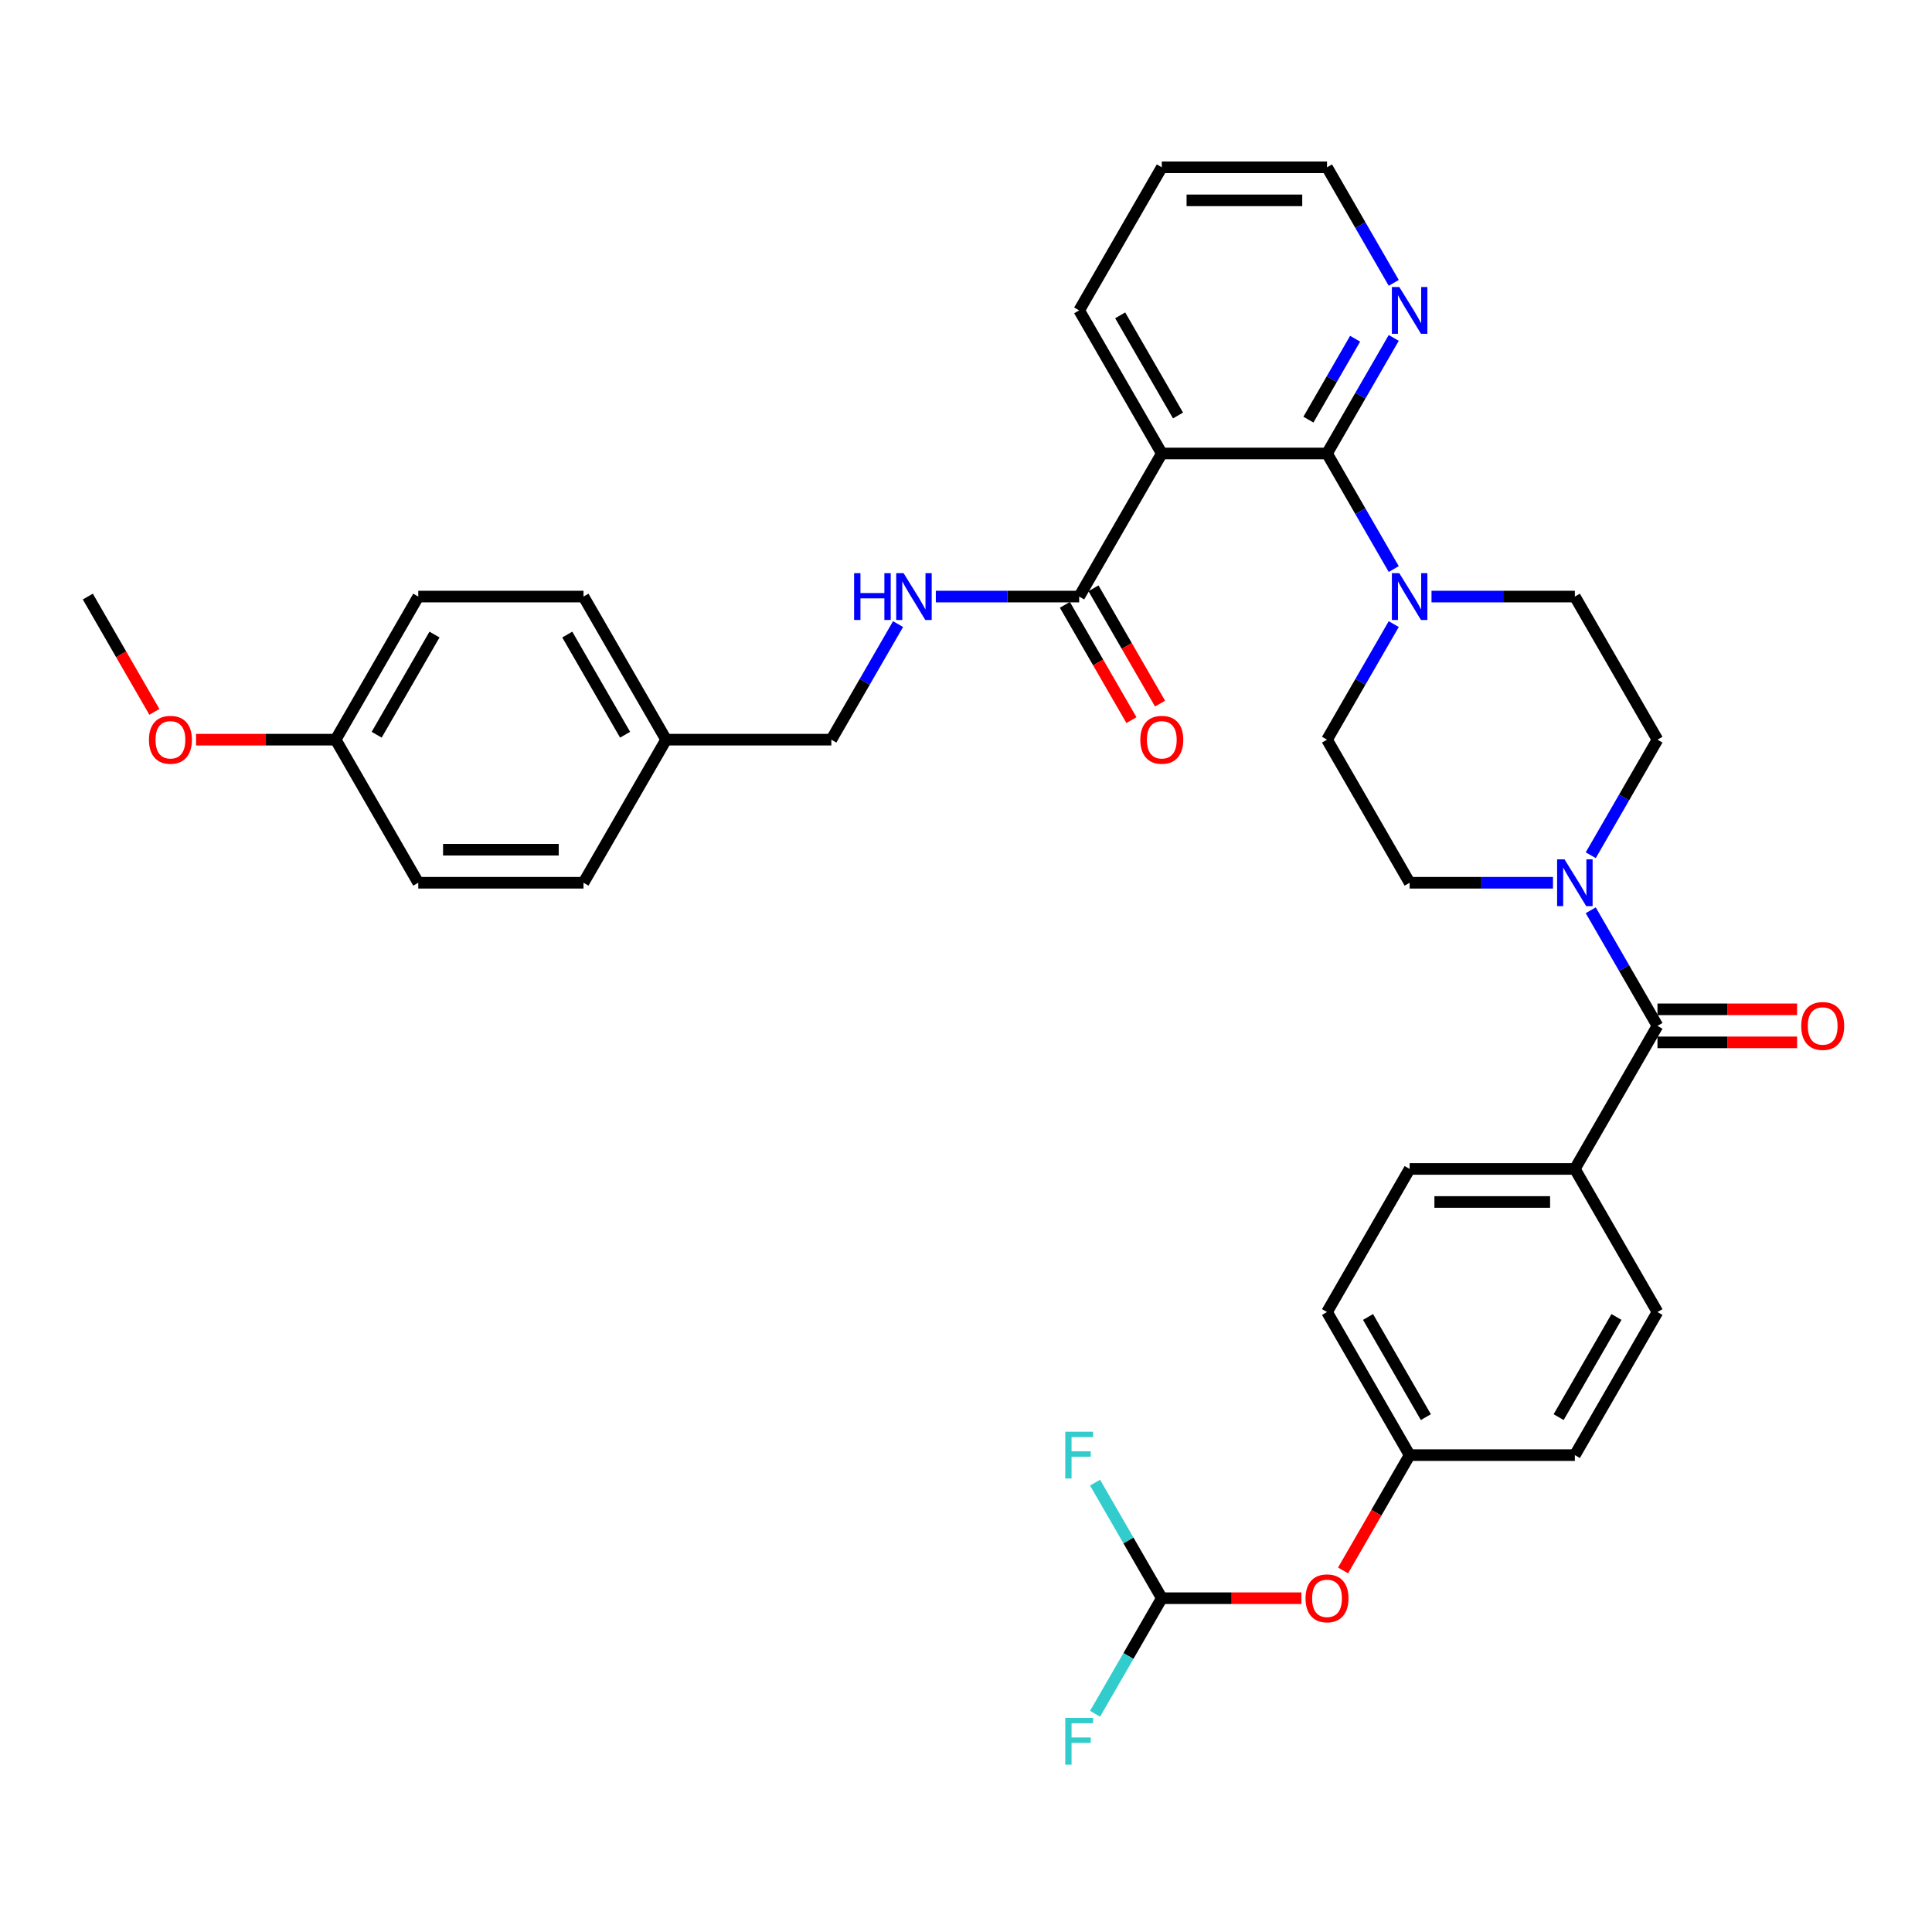 <?xml version='1.0' encoding='iso-8859-1'?>
<svg version='1.1' baseProfile='full'
              xmlns='http://www.w3.org/2000/svg'
                      xmlns:rdkit='http://www.rdkit.org/xml'
                      xmlns:xlink='http://www.w3.org/1999/xlink'
                  xml:space='preserve'
width='1000px' height='1000px' viewBox='0 0 1000 1000'>
<!-- END OF HEADER -->
<rect style='opacity:1.0;fill:#FFFFFF;stroke:none' width='1000' height='1000' x='0' y='0'> </rect>
<path class='bond-0' d='M 823.372,471.161 L 840.639,501.069' style='fill:none;fill-rule:evenodd;stroke:#0000FF;stroke-width:6px;stroke-linecap:butt;stroke-linejoin:miter;stroke-opacity:1' />
<path class='bond-0' d='M 840.639,501.069 L 857.906,530.977' style='fill:none;fill-rule:evenodd;stroke:#000000;stroke-width:6px;stroke-linecap:butt;stroke-linejoin:miter;stroke-opacity:1' />
<path class='bond-1' d='M 823.372,442.665 L 840.639,412.758' style='fill:none;fill-rule:evenodd;stroke:#0000FF;stroke-width:6px;stroke-linecap:butt;stroke-linejoin:miter;stroke-opacity:1' />
<path class='bond-1' d='M 840.639,412.758 L 857.906,382.85' style='fill:none;fill-rule:evenodd;stroke:#000000;stroke-width:6px;stroke-linecap:butt;stroke-linejoin:miter;stroke-opacity:1' />
<path class='bond-2' d='M 803.823,456.913 L 766.724,456.913' style='fill:none;fill-rule:evenodd;stroke:#0000FF;stroke-width:6px;stroke-linecap:butt;stroke-linejoin:miter;stroke-opacity:1' />
<path class='bond-2' d='M 766.724,456.913 L 729.625,456.913' style='fill:none;fill-rule:evenodd;stroke:#000000;stroke-width:6px;stroke-linecap:butt;stroke-linejoin:miter;stroke-opacity:1' />
<path class='bond-3' d='M 857.906,539.529 L 894.039,539.529' style='fill:none;fill-rule:evenodd;stroke:#000000;stroke-width:6px;stroke-linecap:butt;stroke-linejoin:miter;stroke-opacity:1' />
<path class='bond-3' d='M 894.039,539.529 L 930.172,539.529' style='fill:none;fill-rule:evenodd;stroke:#FF0000;stroke-width:6px;stroke-linecap:butt;stroke-linejoin:miter;stroke-opacity:1' />
<path class='bond-3' d='M 857.906,522.425 L 894.039,522.425' style='fill:none;fill-rule:evenodd;stroke:#000000;stroke-width:6px;stroke-linecap:butt;stroke-linejoin:miter;stroke-opacity:1' />
<path class='bond-3' d='M 894.039,522.425 L 930.172,522.425' style='fill:none;fill-rule:evenodd;stroke:#FF0000;stroke-width:6px;stroke-linecap:butt;stroke-linejoin:miter;stroke-opacity:1' />
<path class='bond-4' d='M 857.906,530.977 L 815.146,605.04' style='fill:none;fill-rule:evenodd;stroke:#000000;stroke-width:6px;stroke-linecap:butt;stroke-linejoin:miter;stroke-opacity:1' />
<path class='bond-5' d='M 857.906,382.85 L 815.146,308.786' style='fill:none;fill-rule:evenodd;stroke:#000000;stroke-width:6px;stroke-linecap:butt;stroke-linejoin:miter;stroke-opacity:1' />
<path class='bond-6' d='M 729.625,456.913 L 686.864,382.85' style='fill:none;fill-rule:evenodd;stroke:#000000;stroke-width:6px;stroke-linecap:butt;stroke-linejoin:miter;stroke-opacity:1' />
<path class='bond-7' d='M 601.343,86.595 L 686.864,86.595' style='fill:none;fill-rule:evenodd;stroke:#000000;stroke-width:6px;stroke-linecap:butt;stroke-linejoin:miter;stroke-opacity:1' />
<path class='bond-7' d='M 614.171,103.7 L 674.036,103.7' style='fill:none;fill-rule:evenodd;stroke:#000000;stroke-width:6px;stroke-linecap:butt;stroke-linejoin:miter;stroke-opacity:1' />
<path class='bond-8' d='M 601.343,86.595 L 558.582,160.659' style='fill:none;fill-rule:evenodd;stroke:#000000;stroke-width:6px;stroke-linecap:butt;stroke-linejoin:miter;stroke-opacity:1' />
<path class='bond-9' d='M 686.864,86.595 L 704.131,116.503' style='fill:none;fill-rule:evenodd;stroke:#000000;stroke-width:6px;stroke-linecap:butt;stroke-linejoin:miter;stroke-opacity:1' />
<path class='bond-9' d='M 704.131,116.503 L 721.399,146.411' style='fill:none;fill-rule:evenodd;stroke:#0000FF;stroke-width:6px;stroke-linecap:butt;stroke-linejoin:miter;stroke-opacity:1' />
<path class='bond-10' d='M 721.399,174.907 L 704.131,204.815' style='fill:none;fill-rule:evenodd;stroke:#0000FF;stroke-width:6px;stroke-linecap:butt;stroke-linejoin:miter;stroke-opacity:1' />
<path class='bond-10' d='M 704.131,204.815 L 686.864,234.723' style='fill:none;fill-rule:evenodd;stroke:#000000;stroke-width:6px;stroke-linecap:butt;stroke-linejoin:miter;stroke-opacity:1' />
<path class='bond-10' d='M 701.406,175.327 L 689.319,196.263' style='fill:none;fill-rule:evenodd;stroke:#0000FF;stroke-width:6px;stroke-linecap:butt;stroke-linejoin:miter;stroke-opacity:1' />
<path class='bond-10' d='M 689.319,196.263 L 677.231,217.198' style='fill:none;fill-rule:evenodd;stroke:#000000;stroke-width:6px;stroke-linecap:butt;stroke-linejoin:miter;stroke-opacity:1' />
<path class='bond-11' d='M 686.864,234.723 L 601.343,234.723' style='fill:none;fill-rule:evenodd;stroke:#000000;stroke-width:6px;stroke-linecap:butt;stroke-linejoin:miter;stroke-opacity:1' />
<path class='bond-12' d='M 686.864,234.723 L 704.131,264.63' style='fill:none;fill-rule:evenodd;stroke:#000000;stroke-width:6px;stroke-linecap:butt;stroke-linejoin:miter;stroke-opacity:1' />
<path class='bond-12' d='M 704.131,264.63 L 721.399,294.538' style='fill:none;fill-rule:evenodd;stroke:#0000FF;stroke-width:6px;stroke-linecap:butt;stroke-linejoin:miter;stroke-opacity:1' />
<path class='bond-13' d='M 601.343,234.723 L 558.582,160.659' style='fill:none;fill-rule:evenodd;stroke:#000000;stroke-width:6px;stroke-linecap:butt;stroke-linejoin:miter;stroke-opacity:1' />
<path class='bond-13' d='M 609.741,215.061 L 579.809,163.216' style='fill:none;fill-rule:evenodd;stroke:#000000;stroke-width:6px;stroke-linecap:butt;stroke-linejoin:miter;stroke-opacity:1' />
<path class='bond-14' d='M 601.343,234.723 L 558.582,308.786' style='fill:none;fill-rule:evenodd;stroke:#000000;stroke-width:6px;stroke-linecap:butt;stroke-linejoin:miter;stroke-opacity:1' />
<path class='bond-15' d='M 740.948,308.786 L 778.047,308.786' style='fill:none;fill-rule:evenodd;stroke:#0000FF;stroke-width:6px;stroke-linecap:butt;stroke-linejoin:miter;stroke-opacity:1' />
<path class='bond-15' d='M 778.047,308.786 L 815.146,308.786' style='fill:none;fill-rule:evenodd;stroke:#000000;stroke-width:6px;stroke-linecap:butt;stroke-linejoin:miter;stroke-opacity:1' />
<path class='bond-16' d='M 721.399,323.034 L 704.131,352.942' style='fill:none;fill-rule:evenodd;stroke:#0000FF;stroke-width:6px;stroke-linecap:butt;stroke-linejoin:miter;stroke-opacity:1' />
<path class='bond-16' d='M 704.131,352.942 L 686.864,382.85' style='fill:none;fill-rule:evenodd;stroke:#000000;stroke-width:6px;stroke-linecap:butt;stroke-linejoin:miter;stroke-opacity:1' />
<path class='bond-17' d='M 551.176,313.062 L 568.404,342.902' style='fill:none;fill-rule:evenodd;stroke:#000000;stroke-width:6px;stroke-linecap:butt;stroke-linejoin:miter;stroke-opacity:1' />
<path class='bond-17' d='M 568.404,342.902 L 585.631,372.741' style='fill:none;fill-rule:evenodd;stroke:#FF0000;stroke-width:6px;stroke-linecap:butt;stroke-linejoin:miter;stroke-opacity:1' />
<path class='bond-17' d='M 565.988,304.51 L 583.216,334.35' style='fill:none;fill-rule:evenodd;stroke:#000000;stroke-width:6px;stroke-linecap:butt;stroke-linejoin:miter;stroke-opacity:1' />
<path class='bond-17' d='M 583.216,334.35 L 600.444,364.189' style='fill:none;fill-rule:evenodd;stroke:#FF0000;stroke-width:6px;stroke-linecap:butt;stroke-linejoin:miter;stroke-opacity:1' />
<path class='bond-18' d='M 558.582,308.786 L 521.483,308.786' style='fill:none;fill-rule:evenodd;stroke:#000000;stroke-width:6px;stroke-linecap:butt;stroke-linejoin:miter;stroke-opacity:1' />
<path class='bond-18' d='M 521.483,308.786 L 484.384,308.786' style='fill:none;fill-rule:evenodd;stroke:#0000FF;stroke-width:6px;stroke-linecap:butt;stroke-linejoin:miter;stroke-opacity:1' />
<path class='bond-19' d='M 464.835,323.034 L 447.567,352.942' style='fill:none;fill-rule:evenodd;stroke:#0000FF;stroke-width:6px;stroke-linecap:butt;stroke-linejoin:miter;stroke-opacity:1' />
<path class='bond-19' d='M 447.567,352.942 L 430.3,382.85' style='fill:none;fill-rule:evenodd;stroke:#000000;stroke-width:6px;stroke-linecap:butt;stroke-linejoin:miter;stroke-opacity:1' />
<path class='bond-20' d='M 430.3,382.85 L 344.779,382.85' style='fill:none;fill-rule:evenodd;stroke:#000000;stroke-width:6px;stroke-linecap:butt;stroke-linejoin:miter;stroke-opacity:1' />
<path class='bond-21' d='M 344.779,382.85 L 302.018,308.786' style='fill:none;fill-rule:evenodd;stroke:#000000;stroke-width:6px;stroke-linecap:butt;stroke-linejoin:miter;stroke-opacity:1' />
<path class='bond-21' d='M 323.552,380.292 L 293.62,328.448' style='fill:none;fill-rule:evenodd;stroke:#000000;stroke-width:6px;stroke-linecap:butt;stroke-linejoin:miter;stroke-opacity:1' />
<path class='bond-22' d='M 344.779,382.85 L 302.018,456.913' style='fill:none;fill-rule:evenodd;stroke:#000000;stroke-width:6px;stroke-linecap:butt;stroke-linejoin:miter;stroke-opacity:1' />
<path class='bond-23' d='M 302.018,308.786 L 216.497,308.786' style='fill:none;fill-rule:evenodd;stroke:#000000;stroke-width:6px;stroke-linecap:butt;stroke-linejoin:miter;stroke-opacity:1' />
<path class='bond-24' d='M 216.497,308.786 L 173.736,382.85' style='fill:none;fill-rule:evenodd;stroke:#000000;stroke-width:6px;stroke-linecap:butt;stroke-linejoin:miter;stroke-opacity:1' />
<path class='bond-24' d='M 224.896,328.448 L 194.963,380.292' style='fill:none;fill-rule:evenodd;stroke:#000000;stroke-width:6px;stroke-linecap:butt;stroke-linejoin:miter;stroke-opacity:1' />
<path class='bond-25' d='M 173.736,382.85 L 216.497,456.913' style='fill:none;fill-rule:evenodd;stroke:#000000;stroke-width:6px;stroke-linecap:butt;stroke-linejoin:miter;stroke-opacity:1' />
<path class='bond-26' d='M 173.736,382.85 L 137.604,382.85' style='fill:none;fill-rule:evenodd;stroke:#000000;stroke-width:6px;stroke-linecap:butt;stroke-linejoin:miter;stroke-opacity:1' />
<path class='bond-26' d='M 137.604,382.85 L 101.471,382.85' style='fill:none;fill-rule:evenodd;stroke:#FF0000;stroke-width:6px;stroke-linecap:butt;stroke-linejoin:miter;stroke-opacity:1' />
<path class='bond-27' d='M 216.497,456.913 L 302.018,456.913' style='fill:none;fill-rule:evenodd;stroke:#000000;stroke-width:6px;stroke-linecap:butt;stroke-linejoin:miter;stroke-opacity:1' />
<path class='bond-27' d='M 229.325,439.809 L 289.19,439.809' style='fill:none;fill-rule:evenodd;stroke:#000000;stroke-width:6px;stroke-linecap:butt;stroke-linejoin:miter;stroke-opacity:1' />
<path class='bond-28' d='M 79.91,368.465 L 62.682,338.626' style='fill:none;fill-rule:evenodd;stroke:#FF0000;stroke-width:6px;stroke-linecap:butt;stroke-linejoin:miter;stroke-opacity:1' />
<path class='bond-28' d='M 62.682,338.626 L 45.455,308.786' style='fill:none;fill-rule:evenodd;stroke:#000000;stroke-width:6px;stroke-linecap:butt;stroke-linejoin:miter;stroke-opacity:1' />
<path class='bond-29' d='M 729.625,753.168 L 686.864,679.104' style='fill:none;fill-rule:evenodd;stroke:#000000;stroke-width:6px;stroke-linecap:butt;stroke-linejoin:miter;stroke-opacity:1' />
<path class='bond-29' d='M 738.023,733.506 L 708.091,681.661' style='fill:none;fill-rule:evenodd;stroke:#000000;stroke-width:6px;stroke-linecap:butt;stroke-linejoin:miter;stroke-opacity:1' />
<path class='bond-30' d='M 729.625,753.168 L 815.146,753.168' style='fill:none;fill-rule:evenodd;stroke:#000000;stroke-width:6px;stroke-linecap:butt;stroke-linejoin:miter;stroke-opacity:1' />
<path class='bond-31' d='M 729.625,753.168 L 712.397,783.007' style='fill:none;fill-rule:evenodd;stroke:#000000;stroke-width:6px;stroke-linecap:butt;stroke-linejoin:miter;stroke-opacity:1' />
<path class='bond-31' d='M 712.397,783.007 L 695.169,812.847' style='fill:none;fill-rule:evenodd;stroke:#FF0000;stroke-width:6px;stroke-linecap:butt;stroke-linejoin:miter;stroke-opacity:1' />
<path class='bond-32' d='M 686.864,679.104 L 729.625,605.04' style='fill:none;fill-rule:evenodd;stroke:#000000;stroke-width:6px;stroke-linecap:butt;stroke-linejoin:miter;stroke-opacity:1' />
<path class='bond-33' d='M 815.146,753.168 L 857.906,679.104' style='fill:none;fill-rule:evenodd;stroke:#000000;stroke-width:6px;stroke-linecap:butt;stroke-linejoin:miter;stroke-opacity:1' />
<path class='bond-33' d='M 806.747,733.506 L 836.68,681.661' style='fill:none;fill-rule:evenodd;stroke:#000000;stroke-width:6px;stroke-linecap:butt;stroke-linejoin:miter;stroke-opacity:1' />
<path class='bond-34' d='M 673.608,827.231 L 637.475,827.231' style='fill:none;fill-rule:evenodd;stroke:#FF0000;stroke-width:6px;stroke-linecap:butt;stroke-linejoin:miter;stroke-opacity:1' />
<path class='bond-34' d='M 637.475,827.231 L 601.343,827.231' style='fill:none;fill-rule:evenodd;stroke:#000000;stroke-width:6px;stroke-linecap:butt;stroke-linejoin:miter;stroke-opacity:1' />
<path class='bond-35' d='M 729.625,605.04 L 815.146,605.04' style='fill:none;fill-rule:evenodd;stroke:#000000;stroke-width:6px;stroke-linecap:butt;stroke-linejoin:miter;stroke-opacity:1' />
<path class='bond-35' d='M 742.453,622.145 L 802.318,622.145' style='fill:none;fill-rule:evenodd;stroke:#000000;stroke-width:6px;stroke-linecap:butt;stroke-linejoin:miter;stroke-opacity:1' />
<path class='bond-36' d='M 857.906,679.104 L 815.146,605.04' style='fill:none;fill-rule:evenodd;stroke:#000000;stroke-width:6px;stroke-linecap:butt;stroke-linejoin:miter;stroke-opacity:1' />
<path class='bond-37' d='M 601.343,827.231 L 584.075,857.139' style='fill:none;fill-rule:evenodd;stroke:#000000;stroke-width:6px;stroke-linecap:butt;stroke-linejoin:miter;stroke-opacity:1' />
<path class='bond-37' d='M 584.075,857.139 L 566.808,887.047' style='fill:none;fill-rule:evenodd;stroke:#33CCCC;stroke-width:6px;stroke-linecap:butt;stroke-linejoin:miter;stroke-opacity:1' />
<path class='bond-38' d='M 601.343,827.231 L 584.075,797.323' style='fill:none;fill-rule:evenodd;stroke:#000000;stroke-width:6px;stroke-linecap:butt;stroke-linejoin:miter;stroke-opacity:1' />
<path class='bond-38' d='M 584.075,797.323 L 566.808,767.415' style='fill:none;fill-rule:evenodd;stroke:#33CCCC;stroke-width:6px;stroke-linecap:butt;stroke-linejoin:miter;stroke-opacity:1' />
<path  class='atom-0' d='M 809.792 444.803
L 817.729 457.632
Q 818.515 458.897, 819.781 461.189
Q 821.047 463.481, 821.115 463.618
L 821.115 444.803
L 824.331 444.803
L 824.331 469.023
L 821.013 469.023
L 812.495 454.998
Q 811.503 453.356, 810.442 451.474
Q 809.416 449.593, 809.108 449.011
L 809.108 469.023
L 805.961 469.023
L 805.961 444.803
L 809.792 444.803
' fill='#0000FF'/>
<path  class='atom-2' d='M 932.31 531.045
Q 932.31 525.23, 935.183 521.98
Q 938.057 518.73, 943.428 518.73
Q 948.798 518.73, 951.672 521.98
Q 954.545 525.23, 954.545 531.045
Q 954.545 536.929, 951.638 540.282
Q 948.73 543.6, 943.428 543.6
Q 938.091 543.6, 935.183 540.282
Q 932.31 536.963, 932.31 531.045
M 943.428 540.863
Q 947.122 540.863, 949.106 538.4
Q 951.125 535.903, 951.125 531.045
Q 951.125 526.29, 949.106 523.896
Q 947.122 521.467, 943.428 521.467
Q 939.733 521.467, 937.715 523.862
Q 935.731 526.256, 935.731 531.045
Q 935.731 535.937, 937.715 538.4
Q 939.733 540.863, 943.428 540.863
' fill='#FF0000'/>
<path  class='atom-7' d='M 724.271 148.549
L 732.207 161.377
Q 732.994 162.643, 734.26 164.935
Q 735.526 167.227, 735.594 167.364
L 735.594 148.549
L 738.81 148.549
L 738.81 172.769
L 735.491 172.769
L 726.973 158.743
Q 725.981 157.101, 724.921 155.22
Q 723.895 153.338, 723.587 152.757
L 723.587 172.769
L 720.44 172.769
L 720.44 148.549
L 724.271 148.549
' fill='#0000FF'/>
<path  class='atom-11' d='M 724.271 296.676
L 732.207 309.505
Q 732.994 310.77, 734.26 313.062
Q 735.526 315.354, 735.594 315.491
L 735.594 296.676
L 738.81 296.676
L 738.81 320.896
L 735.491 320.896
L 726.973 306.87
Q 725.981 305.228, 724.921 303.347
Q 723.895 301.466, 723.587 300.884
L 723.587 320.896
L 720.44 320.896
L 720.44 296.676
L 724.271 296.676
' fill='#0000FF'/>
<path  class='atom-15' d='M 590.225 382.918
Q 590.225 377.103, 593.098 373.853
Q 595.972 370.603, 601.343 370.603
Q 606.713 370.603, 609.587 373.853
Q 612.46 377.103, 612.46 382.918
Q 612.46 388.802, 609.553 392.154
Q 606.645 395.473, 601.343 395.473
Q 596.006 395.473, 593.098 392.154
Q 590.225 388.836, 590.225 382.918
M 601.343 392.736
Q 605.037 392.736, 607.021 390.273
Q 609.04 387.776, 609.04 382.918
Q 609.04 378.163, 607.021 375.769
Q 605.037 373.34, 601.343 373.34
Q 597.648 373.34, 595.63 375.734
Q 593.646 378.129, 593.646 382.918
Q 593.646 387.81, 595.63 390.273
Q 597.648 392.736, 601.343 392.736
' fill='#FF0000'/>
<path  class='atom-16' d='M 442.085 296.676
L 445.369 296.676
L 445.369 306.973
L 457.753 306.973
L 457.753 296.676
L 461.037 296.676
L 461.037 320.896
L 457.753 320.896
L 457.753 309.71
L 445.369 309.71
L 445.369 320.896
L 442.085 320.896
L 442.085 296.676
' fill='#0000FF'/>
<path  class='atom-16' d='M 467.707 296.676
L 475.644 309.505
Q 476.43 310.77, 477.696 313.062
Q 478.962 315.354, 479.03 315.491
L 479.03 296.676
L 482.246 296.676
L 482.246 320.896
L 478.928 320.896
L 470.41 306.87
Q 469.418 305.228, 468.357 303.347
Q 467.331 301.466, 467.023 300.884
L 467.023 320.896
L 463.876 320.896
L 463.876 296.676
L 467.707 296.676
' fill='#0000FF'/>
<path  class='atom-24' d='M 77.097 382.918
Q 77.097 377.103, 79.971 373.853
Q 82.844 370.603, 88.215 370.603
Q 93.586 370.603, 96.459 373.853
Q 99.333 377.103, 99.333 382.918
Q 99.333 388.802, 96.425 392.154
Q 93.517 395.473, 88.215 395.473
Q 82.879 395.473, 79.971 392.154
Q 77.097 388.836, 77.097 382.918
M 88.215 392.736
Q 91.91 392.736, 93.894 390.273
Q 95.912 387.776, 95.912 382.918
Q 95.912 378.163, 93.894 375.769
Q 91.91 373.34, 88.215 373.34
Q 84.521 373.34, 82.502 375.734
Q 80.518 378.129, 80.518 382.918
Q 80.518 387.81, 82.502 390.273
Q 84.521 392.736, 88.215 392.736
' fill='#FF0000'/>
<path  class='atom-29' d='M 675.746 827.3
Q 675.746 821.484, 678.62 818.234
Q 681.493 814.985, 686.864 814.985
Q 692.235 814.985, 695.108 818.234
Q 697.982 821.484, 697.982 827.3
Q 697.982 833.183, 695.074 836.536
Q 692.166 839.854, 686.864 839.854
Q 681.527 839.854, 678.62 836.536
Q 675.746 833.218, 675.746 827.3
M 686.864 837.117
Q 690.558 837.117, 692.543 834.654
Q 694.561 832.157, 694.561 827.3
Q 694.561 822.545, 692.543 820.15
Q 690.558 817.721, 686.864 817.721
Q 683.169 817.721, 681.151 820.116
Q 679.167 822.51, 679.167 827.3
Q 679.167 832.191, 681.151 834.654
Q 683.169 837.117, 686.864 837.117
' fill='#FF0000'/>
<path  class='atom-34' d='M 551.381 889.185
L 565.783 889.185
L 565.783 891.956
L 554.631 891.956
L 554.631 899.311
L 564.551 899.311
L 564.551 902.116
L 554.631 902.116
L 554.631 913.405
L 551.381 913.405
L 551.381 889.185
' fill='#33CCCC'/>
<path  class='atom-35' d='M 551.381 741.058
L 565.783 741.058
L 565.783 743.829
L 554.631 743.829
L 554.631 751.184
L 564.551 751.184
L 564.551 753.989
L 554.631 753.989
L 554.631 765.277
L 551.381 765.277
L 551.381 741.058
' fill='#33CCCC'/>
</svg>
